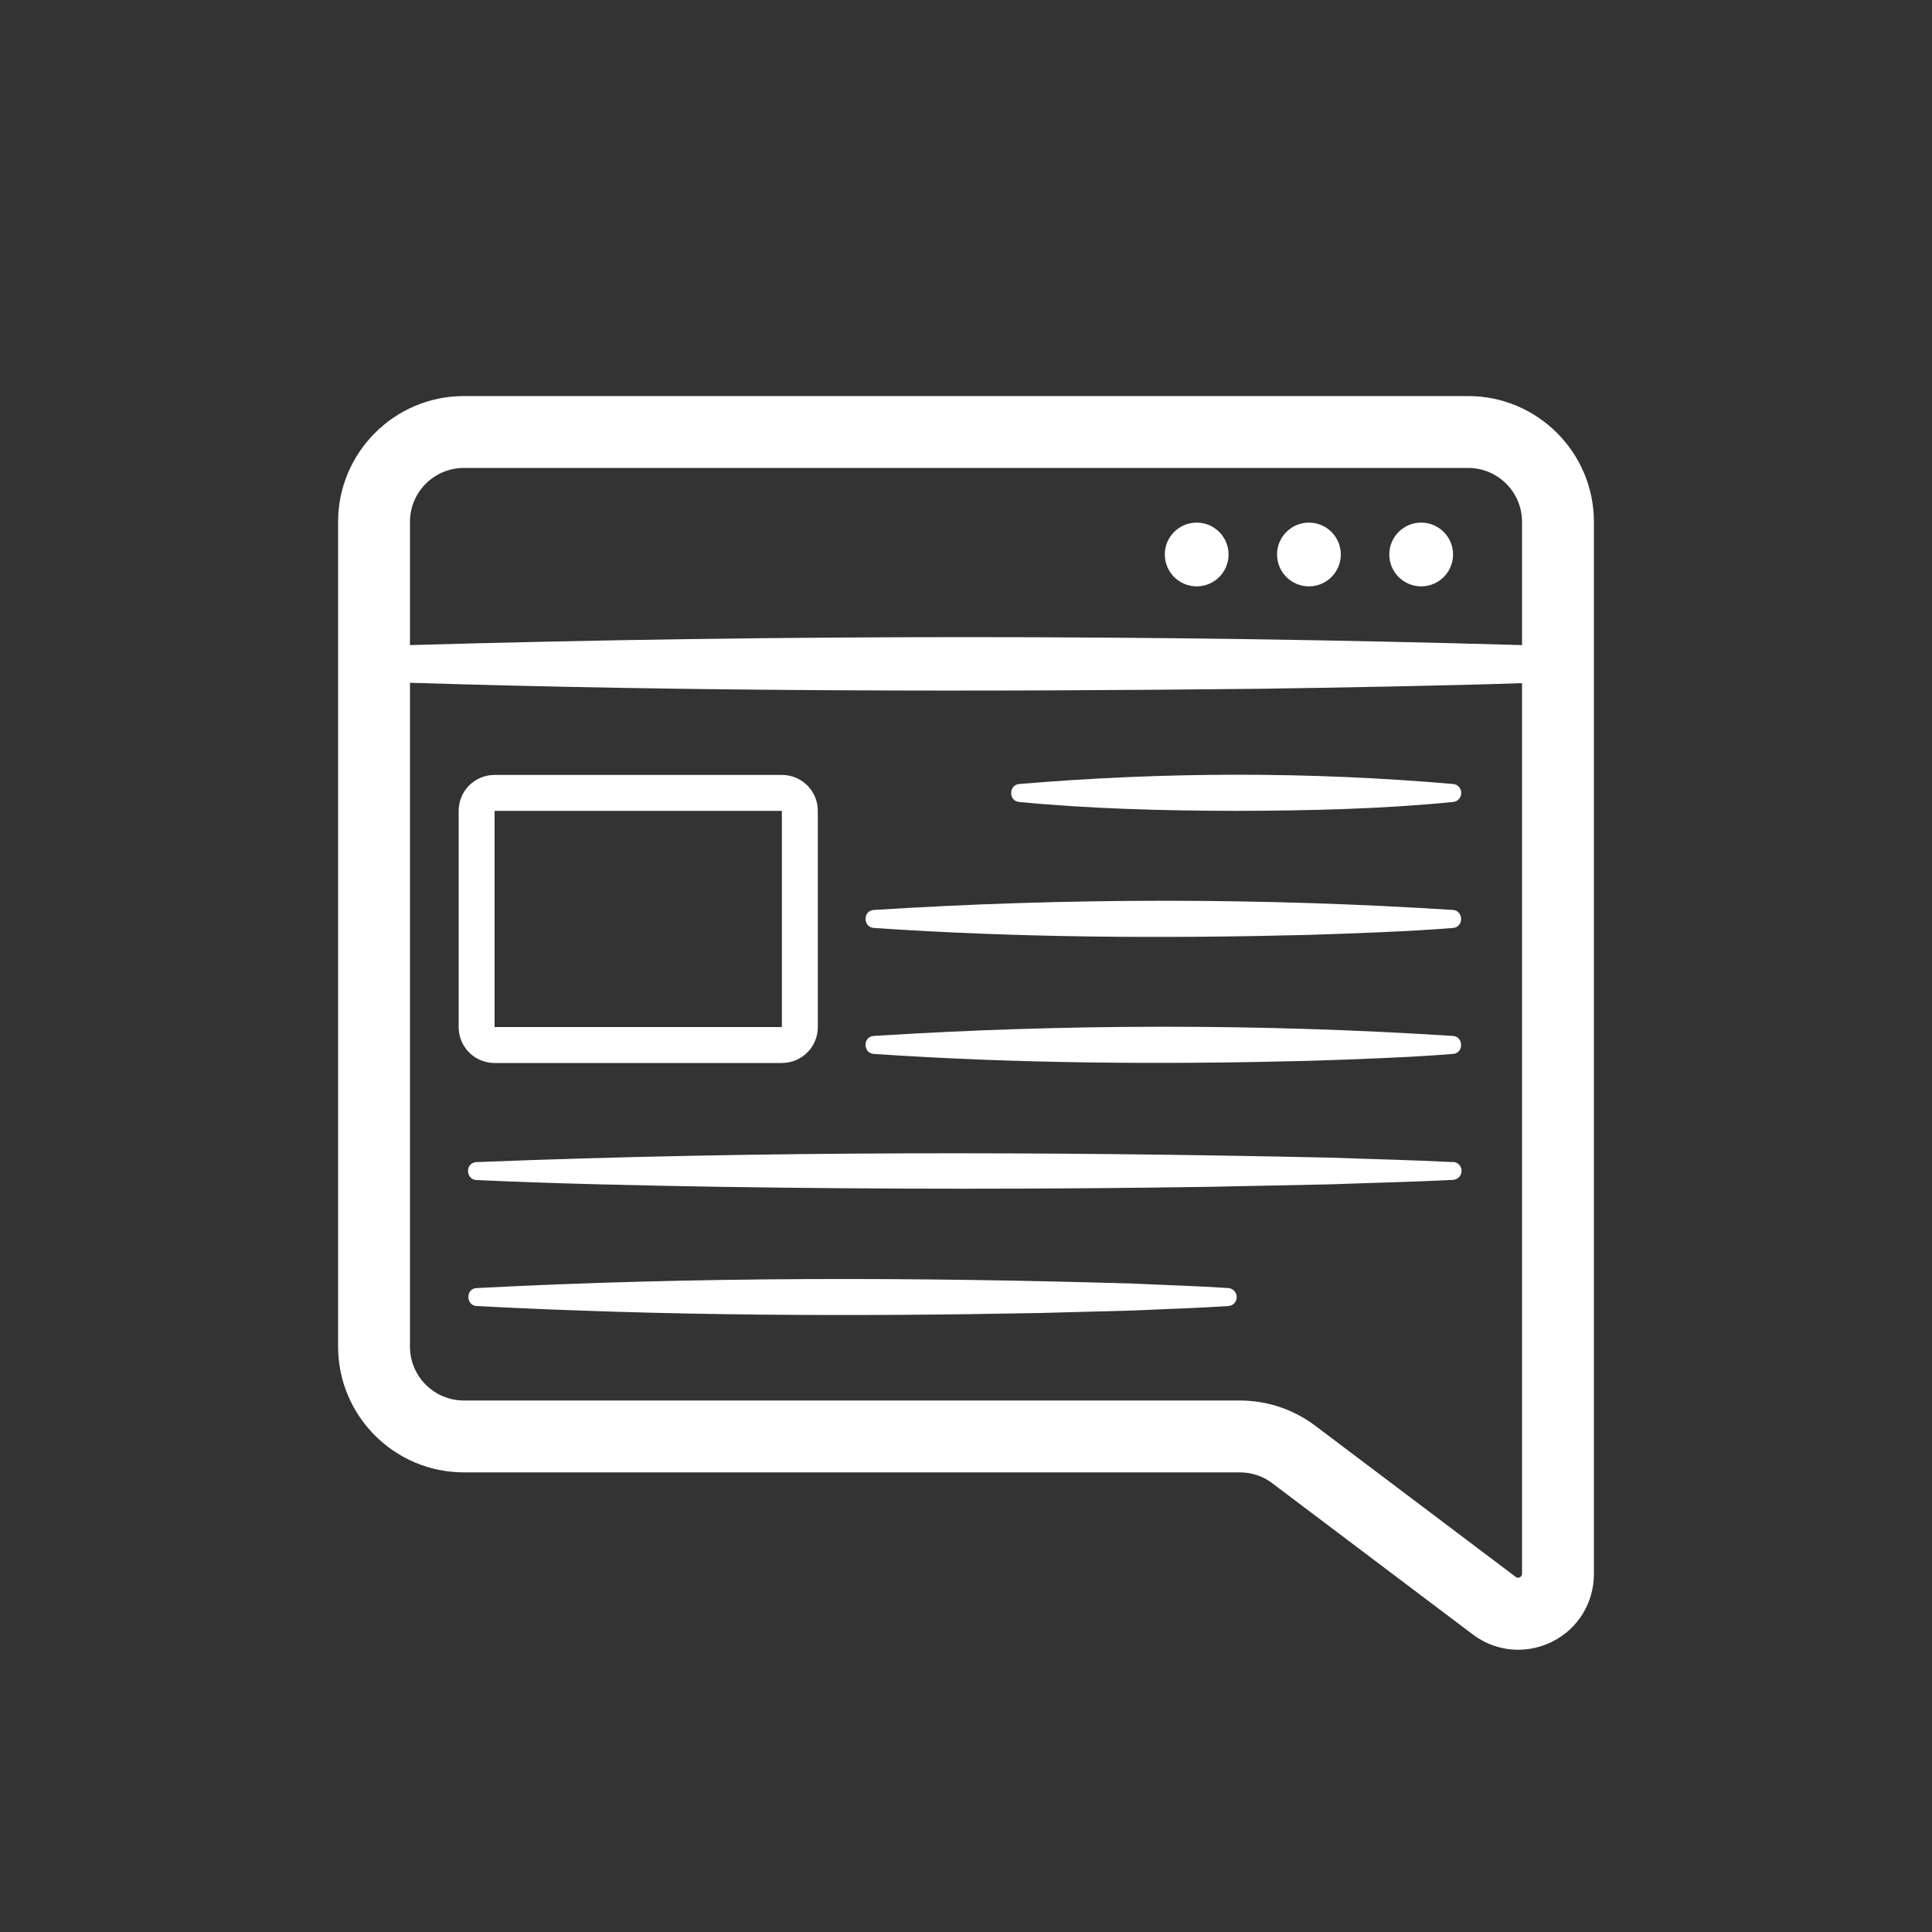 <?xml version="1.0" encoding="UTF-8"?>
<svg id="uuid-c895656c-8881-40f0-a82b-370ac474b4b9" data-name="Newsroom Icons" xmlns="http://www.w3.org/2000/svg" viewBox="0 0 100 100">
  <rect x="0" y="0" width="100" height="100" fill="#333333" stroke="none"/>
  <defs>
    <style>
      .uuid-d6560bf1-a0b5-4c94-9449-d85b533742de {
        fill: #fff;
      }
    </style>
  </defs>
  <path class="uuid-d6560bf1-a0b5-4c94-9449-d85b533742de" d="m75.21,60.15c-2.11-.11-4.21-.15-6.32-.23-14.71-.32-29.53-.35-44.23.23-.6.03-.56.91,0,.93,4.21.19,8.42.28,12.64.35,8.42.13,16.85.13,25.27,0l6.32-.13c2.11-.08,4.21-.12,6.32-.23.23-.01.43-.2.44-.44.01-.26-.18-.48-.44-.49Z"/>
  <path class="uuid-d6560bf1-a0b5-4c94-9449-d85b533742de" d="m75.21,53.62c-9.97-.64-20.03-.63-29.99,0-.57.04-.55.89,0,.93,7.49.51,14.99.55,22.49.36,2.19-.07,5.35-.18,7.5-.36.56-.04.55-.89,0-.93Z"/>
  <path class="uuid-d6560bf1-a0b5-4c94-9449-d85b533742de" d="m45.22,48.03c7.49.51,14.99.55,22.49.36,2.19-.07,5.35-.18,7.5-.36.56-.04.55-.89,0-.93-9.97-.64-20.03-.63-29.99,0-.57.04-.55.89,0,.93Z"/>
  <path class="uuid-d6560bf1-a0b5-4c94-9449-d85b533742de" d="m52.75,41.51c3.74.36,7.49.45,11.23.46,3.74-.01,7.49-.09,11.23-.46.22-.02.4-.19.42-.42.03-.26-.16-.49-.42-.51-7.48-.65-14.97-.63-22.46,0-.55.05-.55.88,0,.93Z"/>
  <circle class="uuid-d6560bf1-a0b5-4c94-9449-d85b533742de" cx="61.94" cy="28.7" r="1.65"/>
  <circle class="uuid-d6560bf1-a0b5-4c94-9449-d85b533742de" cx="67.75" cy="28.7" r="1.65"/>
  <circle class="uuid-d6560bf1-a0b5-4c94-9449-d85b533742de" cx="73.56" cy="28.7" r="1.65"/>
  <path class="uuid-d6560bf1-a0b5-4c94-9449-d85b533742de" d="m75.99,20.5H24.01c-3.59,0-6.51,2.92-6.51,6.51v42.69c0,3.59,2.92,6.51,6.51,6.51h40.17c.6,0,1.17.19,1.63.53l10.45,7.88c.69.51,1.5.77,2.32.77.6,0,1.21-.14,1.77-.42,1.33-.67,2.15-2.01,2.15-3.5V27.01c0-3.59-2.92-6.51-6.51-6.51Zm-51.99,3.72h51.99c1.54,0,2.79,1.25,2.79,2.79v6.38c-19.15-.55-38.41-.55-57.56,0v-6.38c0-1.54,1.25-2.79,2.79-2.79Zm54.67,57.42c-.11.05-.18,0-.19,0l-10.45-7.88c-1.13-.83-2.46-1.27-3.86-1.27H24.01c-1.54,0-2.79-1.25-2.79-2.79v-34.36c14.7.46,29.4.47,44.1.31,3.88-.06,9.24-.15,13.46-.29v46.1s0,.12-.11.18Z"/>
  <path class="uuid-d6560bf1-a0b5-4c94-9449-d85b533742de" d="m25.6,55.02h14.87c1.03,0,1.86-.83,1.86-1.86v-11.19c0-1.03-.83-1.86-1.86-1.86h-14.87c-1.03,0-1.86.83-1.86,1.86v11.19c0,1.03.83,1.86,1.86,1.86Zm0-13.05h14.87v11.19s-14.87,0-14.87,0v-11.19Z"/>
  <path class="uuid-d6560bf1-a0b5-4c94-9449-d85b533742de" d="m63.58,66.67c-1.62-.11-3.24-.15-4.86-.23-11.33-.34-22.74-.36-34.05.23-.58.03-.56.9,0,.93,9.72.51,19.46.55,29.19.36l4.86-.13c1.62-.08,3.24-.12,4.86-.23.23-.01.42-.2.43-.43.02-.26-.18-.48-.43-.5Z"/>
</svg>